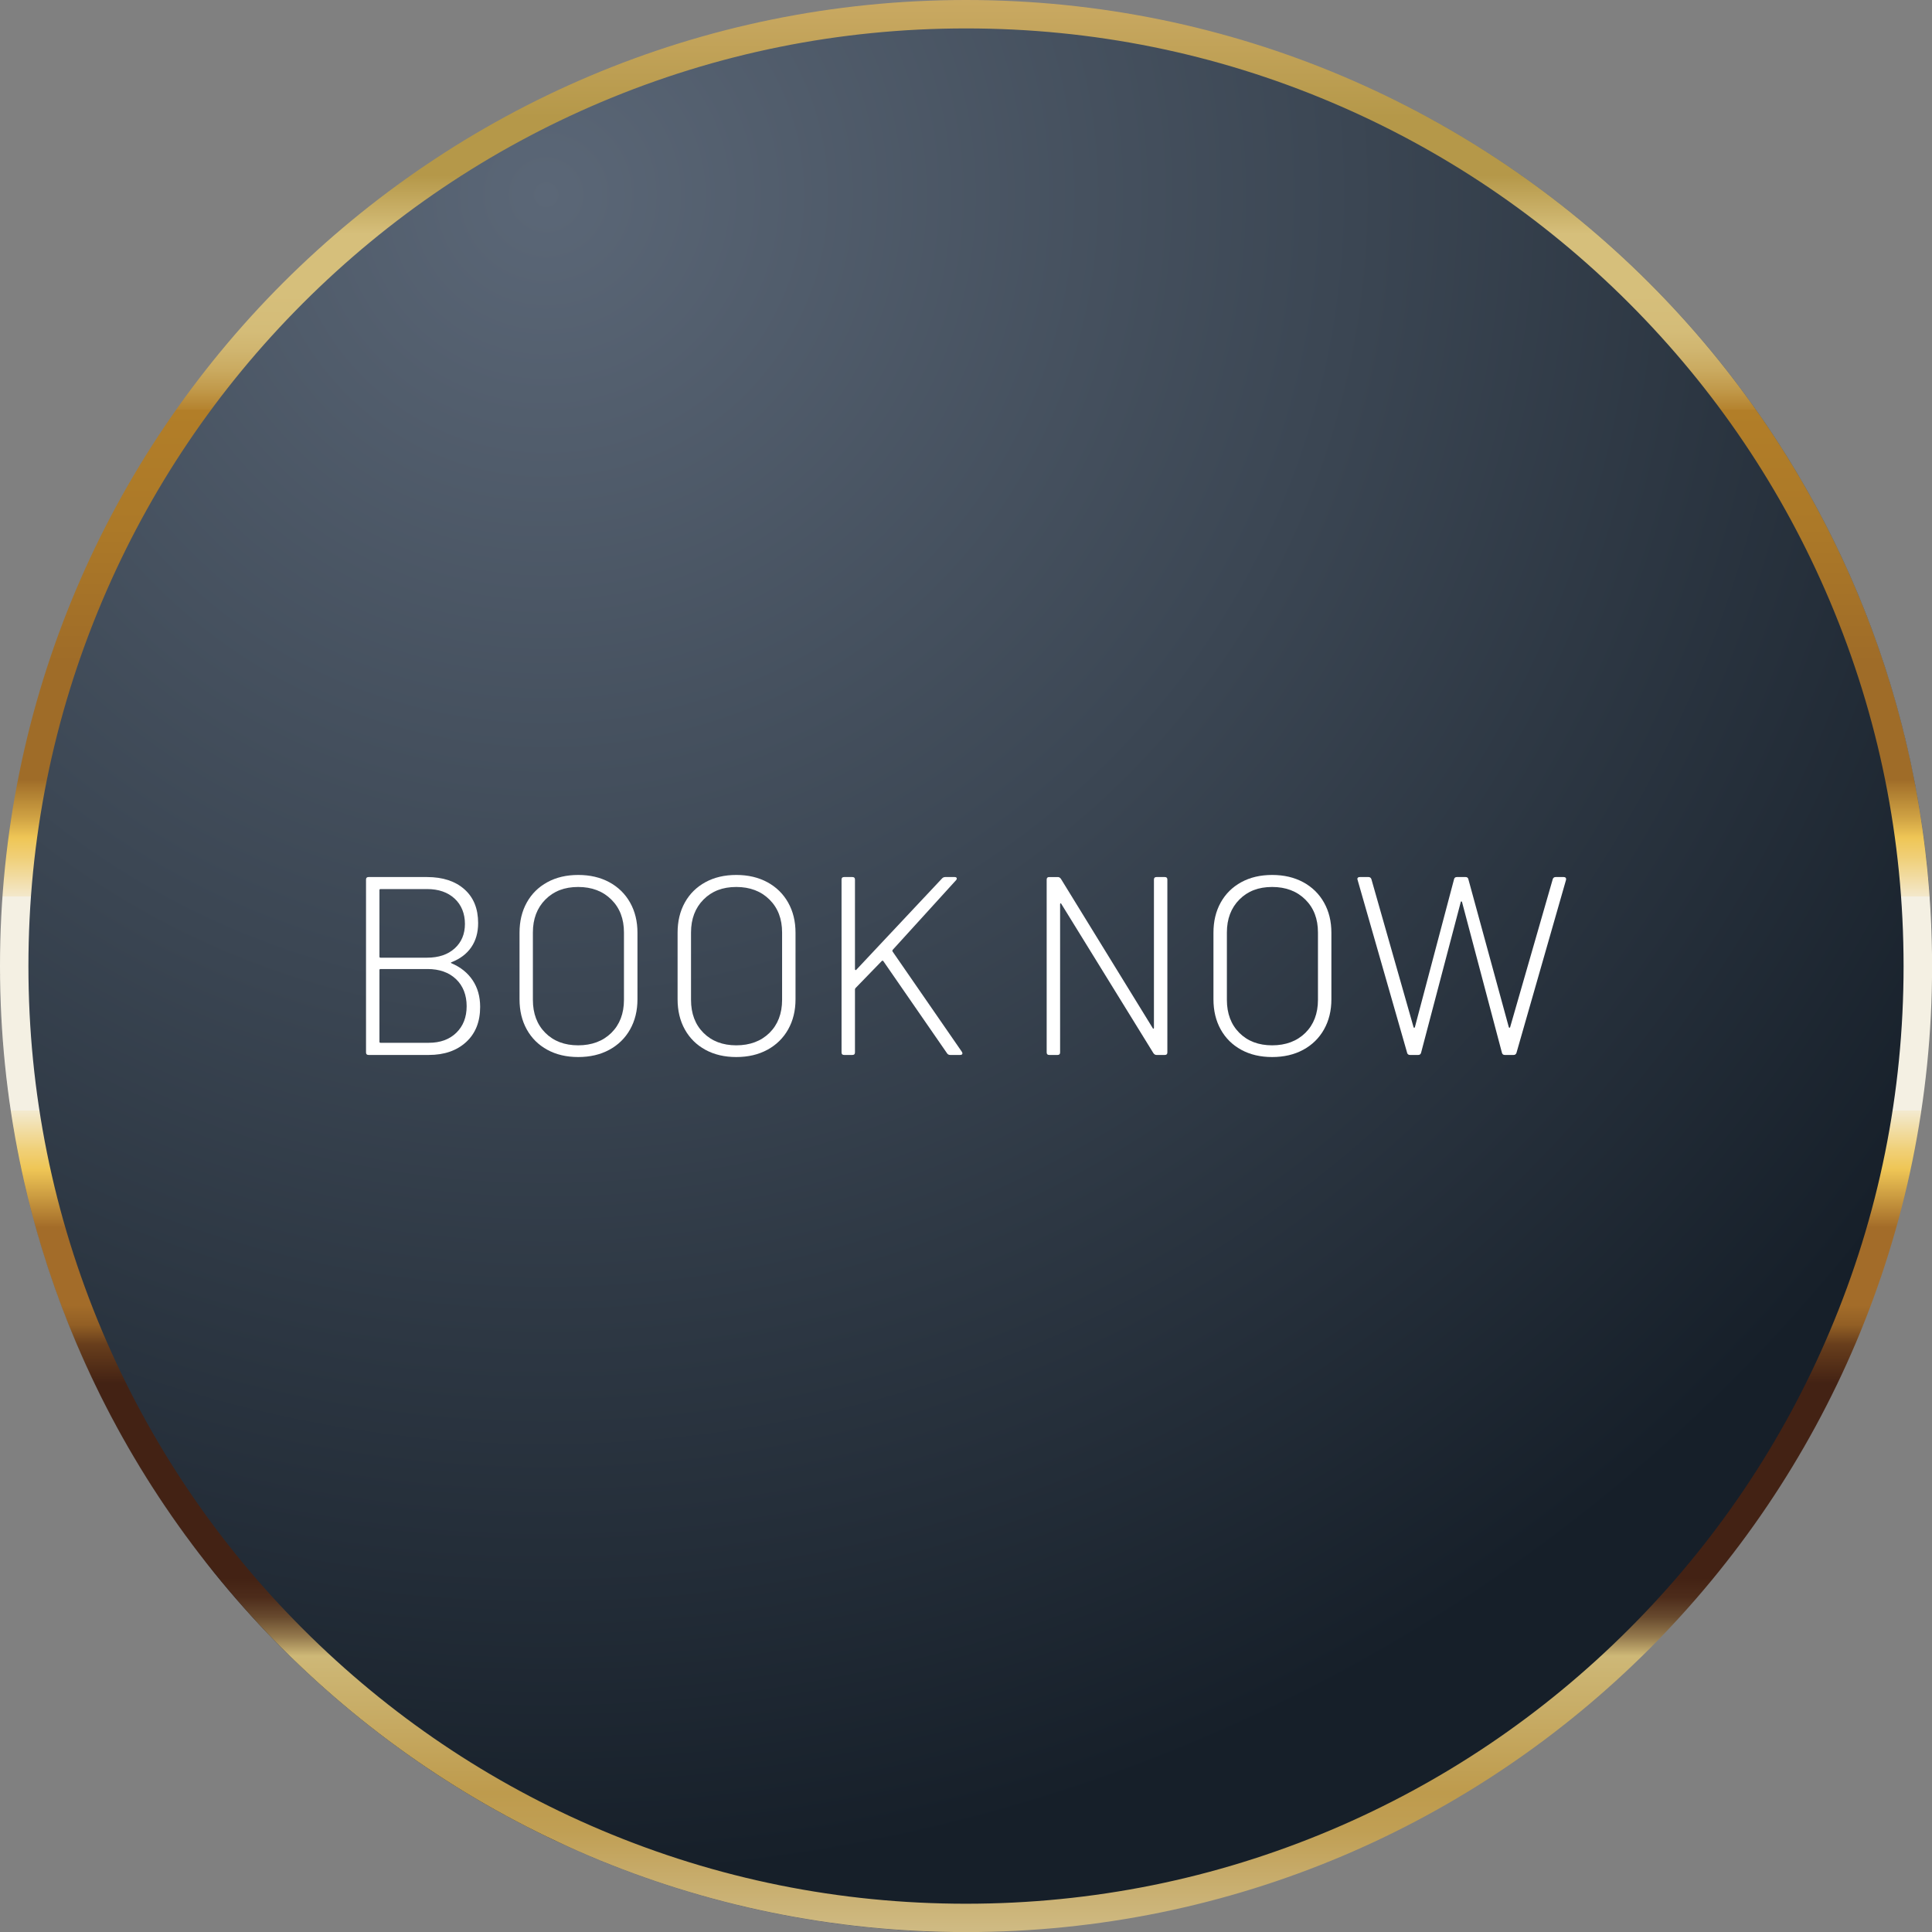 <?xml version="1.0" encoding="UTF-8"?><svg id="Layer_2" xmlns="http://www.w3.org/2000/svg" xmlns:xlink="http://www.w3.org/1999/xlink" viewBox="0 0 259.01 259.02"><rect x="0" y="0" width="259.01" height="259.02" fill="#808080" stroke="none"/><defs><clipPath id="clippath"><path d="M129.62,0h-.04.04M129.68,0h-.04.04M129.74,0s-.03,0-.04,0c.01,0,.02,0,.04,0M129.8,0h-.04.04M129.87,0h-.05.05M129.93,0h-.06.06M129.99,0h-.04.04M130.05,0s-.03,0-.04,0c.01,0,.03,0,.04,0M130.11,0h-.04.04M130.16,0h-.04.04M130.23,0h-.05.05M130.3,0s-.04,0-.06,0c.02,0,.04,0,.06,0M130.35,0h-.05.05M130.41,0h-.04.04M130.47,0h-.04.04M130.53,0h-.04.04M130.6,0s-.03,0-.05,0c.02,0,.03,0,.05,0M130.72,0s-.08,0-.12,0c.04,0,.08,0,.12,0M130.78,0s-.03,0-.04,0c.02,0,.03,0,.04,0M130.83,0h-.04.04M130.89,0s-.03,0-.04,0c.01,0,.03,0,.04,0M130.96,0h-.05.05M131.08.01s-.08,0-.12,0c.04,0,.08,0,.12,0M131.14.01h-.05.05M131.2.01h-.05.05M131.26.01s-.03,0-.05,0c.02,0,.03,0,.05,0M131.32.01s-.04,0-.05,0c.02,0,.03,0,.05,0M131.51.02c-.06,0-.12,0-.18,0,.06,0,.12,0,.18,0M131.57.02h-.05.05M131.63.02h-.05.05M131.69.02h-.05.05M131.93.02c-.08,0-.16,0-.24,0,.08,0,.16,0,.24,0M131.99.02s-.04,0-.05,0c.02,0,.04,0,.05,0M132.05.03s-.03,0-.05,0c.02,0,.04,0,.05,0M259,127.61c-.42-29.4-10.65-56.43-27.55-77.97.03.04.07.09.1.13C208.34,20.1,172.47.8,132.06.03c69.72,1.34,125.95,57.78,126.95,127.58M259,127.76c0-.05,0-.1,0-.15,0,.05,0,.1,0,.15M259.01,127.91c0-.05,0-.1,0-.15,0,.05,0,.09,0,.15M259.01,128.06s0-.09,0-.14c0,.05,0,.1,0,.14M259.01,128.14v-.07.07M259.01,128.21v-.07.07M259.01,128.29s0-.04,0-.06c0,.02,0,.04,0,.06M259.01,128.37v-.07.07M259.01,128.44v-.06.06M259.01,128.52s0-.05,0-.07c0,.02,0,.05,0,.07M259.01,128.59v-.06.06M259.01,128.74v-.14.14M259.01,128.82v-.06.06M259.01,128.89v-.07.07M259.01,128.97v-.06.06M259.01,129.05v-.07.07M259.01,129.12v-.06.06M259.01,129.2v-.07.07M259.01,129.27v-.05.05M259.01,129.36v-.07.07M259.01,129.42v-.06.06M0,129.51C0,57.98,57.98,0,129.51,0h.06-.06C57.98,0,0,57.98,0,129.51M259.01,129.51v-.07.07M0,129.59v-.08.08M0,129.68v-.08.08M0,129.78v-.08.08M0,129.87v-.08.08M0,129.95s0-.06,0-.08c0,.03,0,.05,0,.08M0,130.05v-.08.08M0,130.23c0-.06,0-.12,0-.17,0,.06,0,.12,0,.17M0,130.32v-.09.09M128.74,259.01C57.84,258.6.44,201.22,0,130.33c.19,30.47,10.91,58.44,28.69,80.47C11.49,188.81,1.24,161.13,1.24,131.06,1.24,59.53,59.22,1.55,130.75,1.55c29.77,0,57.18,10.04,79.05,26.93,28.98,23.75,47.46,59.82,47.46,100.21,0,71.52-57.98,129.51-129.51,129.51-19.52,0-38.03-4.33-54.63-12.06,16.83,8.15,35.68,12.77,55.61,12.89M128.8,259.01h-.05.05M128.85,259.01h-.05.05M128.91,259.01h-.05.05M128.97,259.02s-.03,0-.05,0c.02,0,.03,0,.05,0M129.03,259.02h-.06.06M129.15,259.02h-.11.11M129.21,259.02h-.04.04M129.26,259.02h-.04.04M129.32,259.02h-.03.03M129.38,259.02h-.04.04M129.43,259.02h-.04.04M129.51,259.02h-.05.05" style="fill:none; stroke-width:0px;"/></clipPath><clipPath id="clippath-1"><rect x="0" width="259.02" height="259.02" style="fill:none; stroke-width:0px;"/></clipPath><clipPath id="clippath-2"><rect x="-442.45" y="-2132.6" width="1133.86" height="3276.85" style="fill:none; stroke-width:0px;"/></clipPath><clipPath id="clippath-3"><rect x="-442.44" y="-2132.61" width="1133.85" height="3276.84" style="fill:none; stroke-width:0px;"/></clipPath><radialGradient id="radial-gradient" cx="-1839.92" cy="1570.27" fx="-1839.92" fy="1570.27" r="1" gradientTransform="translate(416814.9 355692.07) scale(226.5 -226.5)" gradientUnits="userSpaceOnUse"><stop offset="0" stop-color="#5b6777"/><stop offset=".48" stop-color="#3b4653"/><stop offset="1" stop-color="#161f29"/></radialGradient><clipPath id="clippath-4"><path d="M129.51,3.81c16.97,0,33.43,3.32,48.92,9.88,14.97,6.33,28.41,15.4,39.95,26.94,11.54,11.55,20.61,24.99,26.94,39.96,6.55,15.49,9.88,31.95,9.88,48.93s-3.32,33.43-9.88,48.92c-6.33,14.97-15.39,28.41-26.94,39.96s-24.99,20.61-39.95,26.94c-15.49,6.55-31.95,9.88-48.92,9.88s-33.43-3.32-48.93-9.88c-14.97-6.33-28.41-15.4-39.95-26.94-11.54-11.54-20.61-24.99-26.94-39.96-6.55-15.49-9.88-31.95-9.88-48.92s3.32-33.43,9.88-48.93c6.33-14.97,15.39-28.41,26.94-39.96,11.55-11.54,24.99-20.61,39.95-26.94,15.5-6.55,31.96-9.88,48.93-9.88M129.51,0C57.98,0,0,57.98,0,129.51s57.98,129.51,129.51,129.51,129.51-57.98,129.51-129.51S201.03,0,129.51,0Z" style="fill:none; stroke-width:0px;"/></clipPath><clipPath id="clippath-5"><rect x="0" width="259.02" height="259.02" style="fill:none; stroke-width:0px;"/></clipPath><clipPath id="clippath-6"><rect x="-442.45" y="-2132.6" width="1133.86" height="3276.85" style="fill:none; stroke-width:0px;"/></clipPath><clipPath id="clippath-7"><rect x="-442.44" y="-2132.61" width="1133.85" height="3276.84" style="fill:none; stroke-width:0px;"/></clipPath><linearGradient id="linear-gradient" x1="-1844.49" y1="1563.01" x2="-1843.49" y2="1563.01" gradientTransform="translate(405697.05 -478351.56) rotate(-90) scale(259.48 -259.48)" gradientUnits="userSpaceOnUse"><stop offset="0" stop-color="#cfba82"/><stop offset=".03" stop-color="#c6aa68"/><stop offset=".05" stop-color="#c09f54"/><stop offset=".07" stop-color="#be9b4d"/><stop offset=".14" stop-color="#ceb877"/><stop offset=".15" stop-color="#94794d"/><stop offset=".16" stop-color="#684a2e"/><stop offset=".17" stop-color="#4d2c1b"/><stop offset=".18" stop-color="#432214"/><stop offset=".28" stop-color="#432214"/><stop offset=".3" stop-color="#683e1c"/><stop offset=".31" stop-color="#925f25"/><stop offset=".32" stop-color="#a36c29"/><stop offset=".36" stop-color="#a36c29"/><stop offset=".39" stop-color="#efc656"/><stop offset=".4" stop-color="#f0d078"/><stop offset=".42" stop-color="#f3ead0"/><stop offset=".42" stop-color="#f4f0e3"/><stop offset=".49" stop-color="#f4f0e3"/><stop offset=".53" stop-color="#f4f0e3"/><stop offset=".53" stop-color="#f3e8cb"/><stop offset=".55" stop-color="#f0cf77"/><stop offset=".56" stop-color="#efc656"/><stop offset=".57" stop-color="#d0a344"/><stop offset=".59" stop-color="#9f6c28"/><stop offset=".65" stop-color="#9f6c28"/><stop offset=".72" stop-color="#ac7928"/><stop offset=".78" stop-color="#b27e28"/><stop offset=".78" stop-color="#b5832f"/><stop offset=".79" stop-color="#c1994a"/><stop offset=".8" stop-color="#caaa60"/><stop offset=".81" stop-color="#d0b56f"/><stop offset=".82" stop-color="#d4bc78"/><stop offset=".84" stop-color="#d6bf7b"/><stop offset=".87" stop-color="#d6bf7b"/><stop offset=".9" stop-color="#b59849"/><stop offset=".93" stop-color="#b59849"/><stop offset="1" stop-color="#cdac67"/></linearGradient></defs><g id="Layer_1-2"><g style="clip-path:url(#clippath);"><g style="clip-path:url(#clippath-1);"><g style="clip-path:url(#clippath-2);"><g style="clip-path:url(#clippath-3);"><rect x="-442.44" y="-2132.61" width="1133.85" height="3276.84" style="fill:url(#radial-gradient); stroke-width:0px;"/></g></g></g></g><g style="clip-path:url(#clippath-4);"><g style="clip-path:url(#clippath-5);"><g style="clip-path:url(#clippath-6);"><g style="clip-path:url(#clippath-7);"><rect x="-442.44" y="-2132.61" width="1133.85" height="3276.84" style="fill:url(#linear-gradient); stroke-width:0px;"/></g></g></g></g><path d="M60.44,129.06s.02.05.07.07c1.23.52,2.18,1.28,2.85,2.28.67,1,1.01,2.19,1.01,3.58,0,2-.63,3.57-1.89,4.72-1.26,1.15-2.93,1.72-4.99,1.72h-8.08c-.23,0-.34-.11-.34-.34v-23.17c0-.23.11-.34.34-.34h7.84c2.11,0,3.78.55,5.01,1.64,1.23,1.09,1.84,2.6,1.84,4.53,0,1.27-.31,2.35-.92,3.24-.61.89-1.5,1.56-2.66,2.01-.05.02-.07.05-.07.07ZM50.87,119.32v8.93c0,.09.04.14.14.14h6.24c1.55,0,2.78-.41,3.7-1.24.92-.83,1.38-1.93,1.38-3.29s-.46-2.54-1.38-3.39c-.92-.85-2.15-1.28-3.7-1.28h-6.24c-.09,0-.14.05-.14.14ZM61.18,138.45c.92-.9,1.38-2.08,1.38-3.56s-.48-2.73-1.43-3.63c-.95-.9-2.23-1.35-3.82-1.35h-6.3c-.09,0-.14.05-.14.14v9.61c0,.09.04.14.14.14h6.47c1.55,0,2.78-.45,3.7-1.35Z" style="fill:#fff; stroke-width:0px;"/><path d="M73.38,140.74c-1.19-.65-2.11-1.56-2.76-2.73-.65-1.17-.97-2.52-.97-4.04v-8.93c0-1.52.32-2.87.97-4.04.65-1.17,1.57-2.08,2.76-2.73,1.19-.65,2.57-.97,4.14-.97s2.95.32,4.16.97c1.2.65,2.13,1.56,2.79,2.73.66,1.17.99,2.52.99,4.04v8.93c0,1.52-.33,2.87-.99,4.04-.66,1.17-1.59,2.08-2.79,2.73-1.2.65-2.59.97-4.16.97s-2.95-.32-4.14-.97ZM81.96,138.47c1.12-1.11,1.69-2.59,1.69-4.43v-9.03c0-1.82-.56-3.29-1.69-4.41s-2.61-1.69-4.45-1.69-3.28.56-4.4,1.69c-1.11,1.12-1.67,2.6-1.67,4.41v9.03c0,1.84.56,3.32,1.67,4.43,1.11,1.11,2.58,1.67,4.4,1.67s3.32-.56,4.45-1.67Z" style="fill:#fff; stroke-width:0px;"/><path d="M94.57,140.74c-1.19-.65-2.11-1.56-2.76-2.73-.65-1.17-.97-2.52-.97-4.04v-8.93c0-1.52.32-2.87.97-4.04.65-1.17,1.57-2.08,2.76-2.73,1.19-.65,2.57-.97,4.14-.97s2.95.32,4.16.97c1.2.65,2.13,1.56,2.79,2.73.66,1.17.99,2.52.99,4.04v8.93c0,1.52-.33,2.87-.99,4.04-.66,1.17-1.59,2.08-2.79,2.73-1.2.65-2.59.97-4.16.97s-2.95-.32-4.14-.97ZM103.16,138.47c1.12-1.11,1.69-2.59,1.69-4.43v-9.03c0-1.82-.56-3.29-1.69-4.41s-2.61-1.69-4.45-1.69-3.28.56-4.4,1.69c-1.11,1.12-1.67,2.6-1.67,4.41v9.03c0,1.84.56,3.32,1.67,4.43,1.11,1.11,2.58,1.67,4.4,1.67s3.32-.56,4.45-1.67Z" style="fill:#fff; stroke-width:0px;"/><path d="M112.82,141.09v-23.17c0-.23.11-.34.34-.34h1.12c.23,0,.34.11.34.34v12.03s.02.08.07.1c.04.02.08.01.1-.03l11.52-12.27c.11-.11.25-.17.41-.17h1.26c.14,0,.23.04.27.12.04.08.02.18-.07.29l-8.52,9.37s-.05.11,0,.2l9.3,13.46.07.17c0,.16-.1.24-.31.24h-1.33c-.18,0-.32-.07-.41-.2l-8.55-12.37s-.06-.07-.1-.07-.08.01-.1.03l-3.54,3.65s-.07.1-.07.17v8.45c0,.23-.11.34-.34.34h-1.12c-.23,0-.34-.11-.34-.34Z" style="fill:#fff; stroke-width:0px;"/><path d="M155.04,117.58h1.12c.23,0,.34.11.34.34v23.17c0,.23-.11.34-.34.34h-1.12c-.16,0-.3-.08-.41-.24l-12.34-20c-.02-.07-.06-.1-.1-.09-.05.01-.07.05-.07.12v19.87c0,.23-.11.34-.34.34h-1.12c-.23,0-.34-.11-.34-.34v-23.17c0-.23.11-.34.34-.34h1.16c.16,0,.3.08.41.24l12.3,20c.02.07.06.1.1.09.05-.01.07-.05.07-.12v-19.87c0-.23.11-.34.34-.34Z" style="fill:#fff; stroke-width:0px;"/><path d="M166.41,140.74c-1.19-.65-2.11-1.56-2.76-2.73-.65-1.17-.97-2.52-.97-4.04v-8.93c0-1.52.32-2.87.97-4.04.65-1.17,1.57-2.08,2.76-2.73,1.19-.65,2.57-.97,4.14-.97s2.95.32,4.16.97c1.2.65,2.13,1.56,2.79,2.73.66,1.17.99,2.52.99,4.04v8.93c0,1.52-.33,2.87-.99,4.04-.66,1.17-1.59,2.08-2.79,2.73-1.2.65-2.59.97-4.16.97s-2.95-.32-4.14-.97ZM175,138.47c1.12-1.11,1.69-2.59,1.69-4.43v-9.03c0-1.82-.56-3.29-1.69-4.41s-2.61-1.69-4.45-1.69-3.28.56-4.4,1.69c-1.11,1.12-1.67,2.6-1.67,4.41v9.03c0,1.84.56,3.32,1.67,4.43,1.11,1.11,2.58,1.67,4.4,1.67s3.32-.56,4.45-1.67Z" style="fill:#fff; stroke-width:0px;"/><path d="M188.65,141.16l-6.65-23.21-.03-.1c0-.18.11-.27.34-.27h1.16c.18,0,.31.09.38.27l5.66,19.87s.05.07.08.07.06-.02.09-.07l5.25-19.83c.04-.2.17-.31.37-.31h1.19c.2,0,.33.1.37.31l5.42,19.83s.05.07.08.07.06-.02.09-.07l5.72-19.87c.07-.18.19-.27.38-.27h1.09c.11,0,.2.03.26.1.06.07.07.16.05.27l-6.65,23.21c-.07.18-.19.27-.38.27h-1.19c-.2,0-.33-.1-.38-.31l-5.35-20.21s-.05-.07-.08-.07-.06.02-.08.07l-5.32,20.21c-.05.2-.17.31-.38.31h-1.12c-.18,0-.31-.09-.38-.27Z" style="fill:#fff; stroke-width:0px;"/></g></svg>